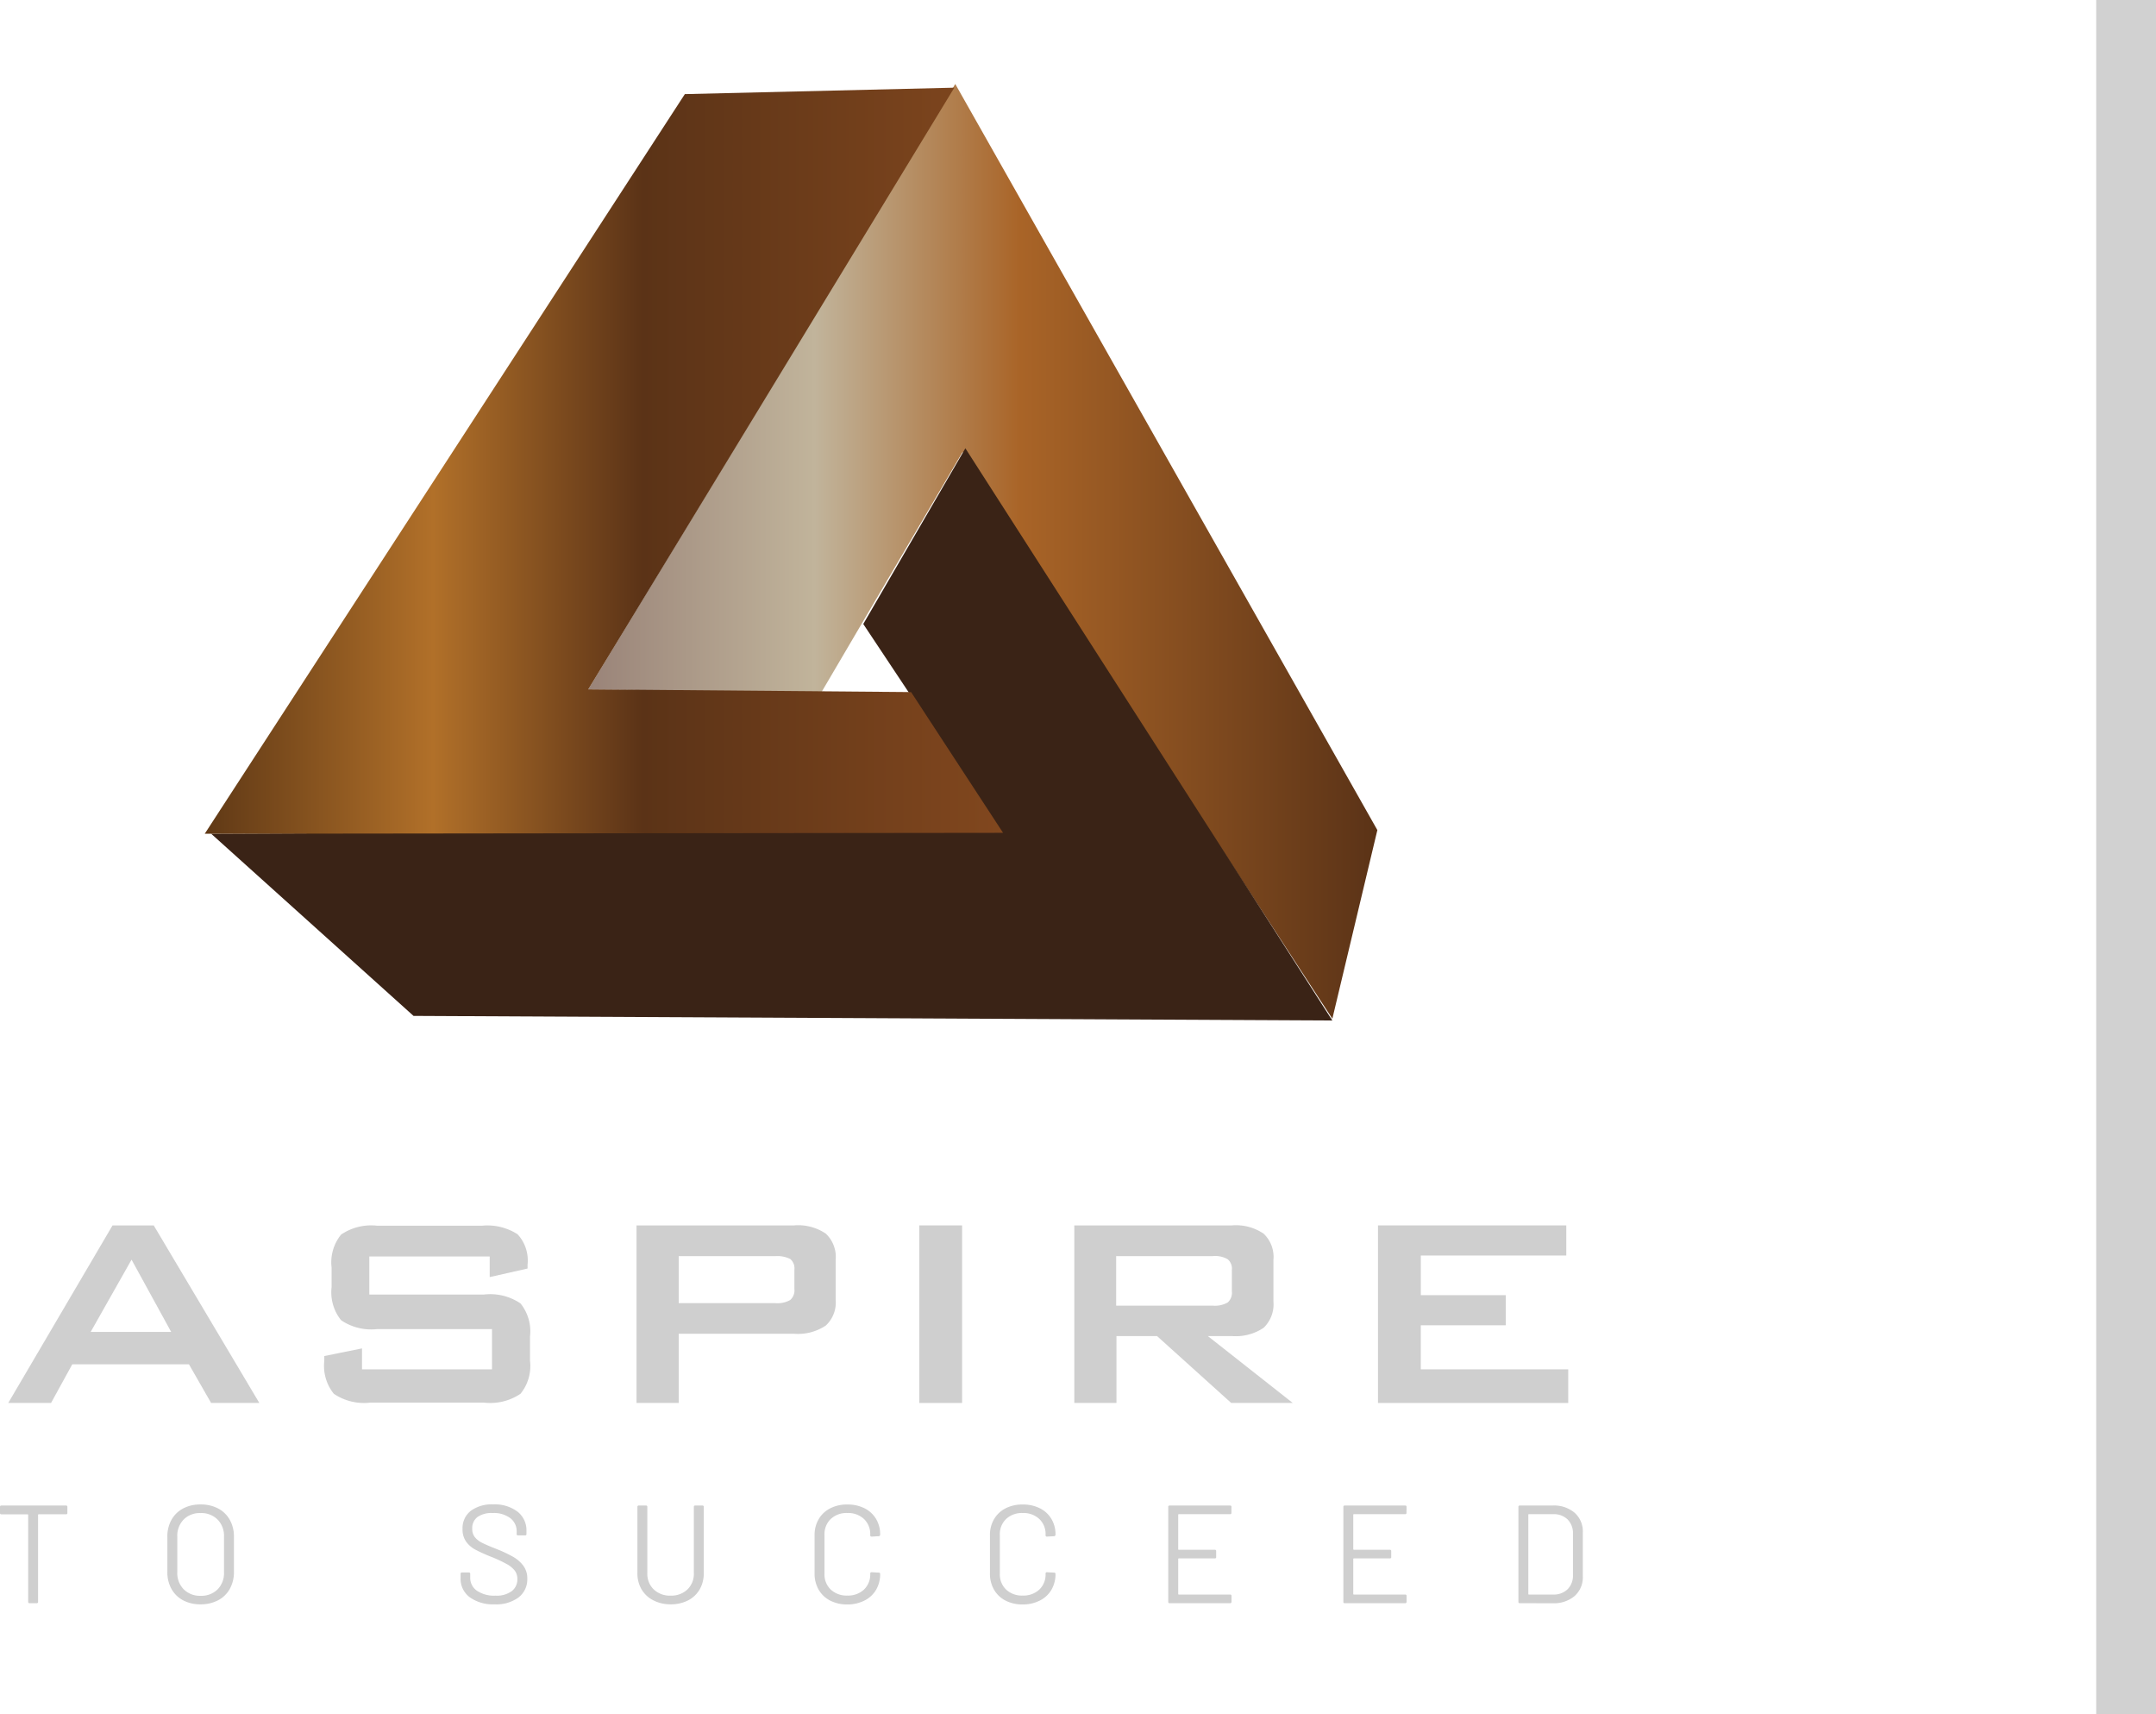 <svg xmlns="http://www.w3.org/2000/svg" xmlns:xlink="http://www.w3.org/1999/xlink" width="108.199" height="86" viewBox="0 0 108.199 86">
  <defs>
    <linearGradient id="linear-gradient" x1="0.001" y1="0.5" x2="1" y2="0.5" gradientUnits="objectBoundingBox">
      <stop offset="0" stop-color="#9a8479"/>
      <stop offset="0.285" stop-color="#c1b49b"/>
      <stop offset="0.548" stop-color="#a96427"/>
      <stop offset="1" stop-color="#5b3317"/>
    </linearGradient>
    <linearGradient id="linear-gradient-2" y1="0.5" x2="1.001" y2="0.5" gradientUnits="objectBoundingBox">
      <stop offset="0" stop-color="#603916"/>
      <stop offset="0.285" stop-color="#b17029"/>
      <stop offset="0.548" stop-color="#5b3317"/>
      <stop offset="1" stop-color="#81471e"/>
    </linearGradient>
  </defs>
  <g id="Group_23521" data-name="Group 23521" transform="translate(-216.301 -745.5)">
    <g id="Group_22805" data-name="Group 22805" transform="translate(0 -23.563)">
      <g id="Group_22802" data-name="Group 22802" transform="translate(0 -18.5)">
        <g id="Group_22801" data-name="Group 22801" transform="translate(226.576 791.777)">
          <path id="Path_16" data-name="Path 16" d="M53.378,31.956,41.7,31.771,60.117,1.4,81.3,38.834,79.041,48.3,60.486,19.863Z" transform="translate(-22.452 -1.4)" fill="url(#linear-gradient)"/>
          <path id="Path_17" data-name="Path 17" d="M33.425,49.816,40.3,60.155.7,60.34l10.155,9.139,46.111.231L38.549,41Z" transform="translate(-0.377 -22.722)" fill="#3a2316"/>
          <path id="Path_18" data-name="Path 18" d="M24.094,2.123,0,39.233l40.064-.046-4.616-7.062-16.2-.138L37.618,1.8Z" transform="translate(0 -1.615)" fill="url(#linear-gradient-2)"/>
        </g>
        <g id="Group_22323" data-name="Group 22323" transform="translate(129.055 615.024)" opacity="0.23">
          <path id="Path_20614" data-name="Path 20614" d="M3.612-4.9a.062.062,0,0,1,.07.07v.3a.062.062,0,0,1-.07.07H2.24a.025.025,0,0,0-.028.028V-.07a.062.062,0,0,1-.07.07H1.785a.062.062,0,0,1-.07-.07V-4.431a.025.025,0,0,0-.028-.028H.371a.062.062,0,0,1-.07-.07v-.3a.062.062,0,0,1,.07-.07ZM10.367.056a1.821,1.821,0,0,1-.875-.2,1.434,1.434,0,0,1-.585-.571A1.707,1.707,0,0,1,8.7-1.568V-3.332a1.707,1.707,0,0,1,.207-.851,1.434,1.434,0,0,1,.585-.57,1.821,1.821,0,0,1,.875-.2,1.842,1.842,0,0,1,.878.2,1.429,1.429,0,0,1,.588.57,1.707,1.707,0,0,1,.207.851v1.764a1.707,1.707,0,0,1-.207.851,1.429,1.429,0,0,1-.588.571A1.842,1.842,0,0,1,10.367.056Zm0-.427a1.154,1.154,0,0,0,.854-.322,1.154,1.154,0,0,0,.322-.854V-3.339a1.166,1.166,0,0,0-.322-.857,1.148,1.148,0,0,0-.854-.326A1.138,1.138,0,0,0,9.52-4.2a1.166,1.166,0,0,0-.322.857v1.792a1.154,1.154,0,0,0,.322.854A1.145,1.145,0,0,0,10.367-.371ZM25.123.056A1.984,1.984,0,0,1,23.874-.3a1.146,1.146,0,0,1-.458-.952V-1.47a.062.062,0,0,1,.07-.07h.343a.062.062,0,0,1,.07.07v.189a.776.776,0,0,0,.336.655,1.538,1.538,0,0,0,.931.248,1.274,1.274,0,0,0,.819-.228.741.741,0,0,0,.28-.606.686.686,0,0,0-.129-.42,1.273,1.273,0,0,0-.4-.329,7,7,0,0,0-.76-.357,8.115,8.115,0,0,1-.815-.367,1.371,1.371,0,0,1-.469-.406,1.047,1.047,0,0,1-.178-.626,1.1,1.1,0,0,1,.41-.914,1.759,1.759,0,0,1,1.124-.325,1.888,1.888,0,0,1,1.225.364,1.182,1.182,0,0,1,.448.966v.154a.062.062,0,0,1-.07.07H26.3a.062.062,0,0,1-.07-.07V-3.6a.819.819,0,0,0-.318-.665,1.367,1.367,0,0,0-.886-.259,1.238,1.238,0,0,0-.763.2A.7.7,0,0,0,24-3.731a.653.653,0,0,0,.13.417,1.089,1.089,0,0,0,.371.287q.242.123.746.319a6.786,6.786,0,0,1,.823.392,1.64,1.64,0,0,1,.5.445,1.053,1.053,0,0,1,.193.64,1.143,1.143,0,0,1-.434.938A1.868,1.868,0,0,1,25.123.056Zm8.834,0a1.859,1.859,0,0,1-.868-.2A1.438,1.438,0,0,1,32.5-.69a1.58,1.58,0,0,1-.21-.823V-4.83a.062.062,0,0,1,.07-.07h.357a.062.062,0,0,1,.07.07V-1.5a1.075,1.075,0,0,0,.322.809,1.167,1.167,0,0,0,.847.312A1.167,1.167,0,0,0,34.8-.69a1.075,1.075,0,0,0,.322-.809V-4.83a.062.062,0,0,1,.07-.07h.357a.062.062,0,0,1,.07.07v3.318a1.6,1.6,0,0,1-.207.823,1.415,1.415,0,0,1-.584.55A1.874,1.874,0,0,1,33.957.056Zm8.869.007a1.844,1.844,0,0,1-.861-.193,1.4,1.4,0,0,1-.578-.546,1.587,1.587,0,0,1-.206-.816V-3.416a1.554,1.554,0,0,1,.206-.8,1.409,1.409,0,0,1,.578-.543,1.844,1.844,0,0,1,.861-.192,1.872,1.872,0,0,1,.861.189,1.4,1.4,0,0,1,.578.532,1.5,1.5,0,0,1,.206.791.076.076,0,0,1-.021.056.067.067,0,0,1-.049.021l-.357.021q-.07,0-.07-.063V-3.43a1.041,1.041,0,0,0-.315-.795,1.163,1.163,0,0,0-.833-.3,1.156,1.156,0,0,0-.833.3,1.044,1.044,0,0,0-.315.791v1.96a1.044,1.044,0,0,0,.315.791,1.156,1.156,0,0,0,.833.3,1.163,1.163,0,0,0,.833-.3,1.041,1.041,0,0,0,.315-.794v-.014q0-.063.07-.063l.357.021q.07,0,.07.063a1.536,1.536,0,0,1-.206.8,1.393,1.393,0,0,1-.578.536A1.872,1.872,0,0,1,42.826.063Zm8.8,0a1.844,1.844,0,0,1-.861-.193,1.4,1.4,0,0,1-.577-.546,1.587,1.587,0,0,1-.206-.816V-3.416a1.554,1.554,0,0,1,.206-.8,1.409,1.409,0,0,1,.577-.543,1.844,1.844,0,0,1,.861-.192,1.872,1.872,0,0,1,.861.189,1.4,1.4,0,0,1,.578.532,1.5,1.5,0,0,1,.206.791.076.076,0,0,1-.021.056.067.067,0,0,1-.049.021l-.357.021q-.07,0-.07-.063V-3.43a1.041,1.041,0,0,0-.315-.795,1.163,1.163,0,0,0-.833-.3,1.156,1.156,0,0,0-.833.3,1.044,1.044,0,0,0-.315.791v1.96a1.044,1.044,0,0,0,.315.791,1.156,1.156,0,0,0,.833.3,1.163,1.163,0,0,0,.833-.3,1.041,1.041,0,0,0,.315-.794v-.014q0-.063.07-.063l.357.021q.07,0,.07.063a1.536,1.536,0,0,1-.206.8,1.393,1.393,0,0,1-.578.536A1.872,1.872,0,0,1,51.625.063ZM62.1-4.536a.062.062,0,0,1-.07.07H59.458a.025.025,0,0,0-.028.028v1.729a.025.025,0,0,0,.028.028h1.806a.062.062,0,0,1,.07.07v.294a.062.062,0,0,1-.07.07H59.458a.025.025,0,0,0-.028.028V-.462a.025.025,0,0,0,.028.028h2.576a.062.062,0,0,1,.07.07V-.07a.062.062,0,0,1-.07.07H59a.062.062,0,0,1-.07-.07V-4.83A.062.062,0,0,1,59-4.9h3.031a.062.062,0,0,1,.07.07Zm8.785,0a.062.062,0,0,1-.07.07H68.243a.025.025,0,0,0-.028.028v1.729a.025.025,0,0,0,.028.028h1.806a.062.062,0,0,1,.07.07v.294a.062.062,0,0,1-.07.07H68.243a.025.025,0,0,0-.028.028V-.462a.025.025,0,0,0,.028.028h2.576a.062.062,0,0,1,.07.07V-.07a.062.062,0,0,1-.07.07H67.788a.062.062,0,0,1-.07-.07V-4.83a.062.062,0,0,1,.07-.07h3.031a.062.062,0,0,1,.07.07ZM76.573,0a.062.062,0,0,1-.07-.07V-4.83a.062.062,0,0,1,.07-.07h1.652a1.6,1.6,0,0,1,1.1.364,1.254,1.254,0,0,1,.41.987v2.2a1.254,1.254,0,0,1-.41.987,1.6,1.6,0,0,1-1.1.364ZM77-.462a.025.025,0,0,0,.028.028h1.218A.986.986,0,0,0,78.971-.7a.958.958,0,0,0,.269-.714V-3.479a.974.974,0,0,0-.266-.721.984.984,0,0,0-.728-.266H77.028A.025.025,0,0,0,77-4.438Z" transform="translate(86.945 252.976)" fill="#2a2a2a"/>
          <g id="Group_22253" data-name="Group 22253" transform="translate(87.66 234.021)">
            <g id="Group_22247" data-name="Group 22247" transform="translate(0 0)">
              <g id="Group_2" data-name="Group 2">
                <path id="Path_10" data-name="Path 10" d="M0,8.909,5.234,0H7.3l5.3,8.909H10.181L9.068,6.968H3.213L2.148,8.909ZM4.136,5.345H8.177L6.188,1.718Z" transform="translate(0 0)" fill="#2a2a2a"/>
                <path id="Path_11" data-name="Path 11" d="M8.3,1.543H2.259V3.452H8.018A2.709,2.709,0,0,1,9.847,3.9a2.233,2.233,0,0,1,.477,1.654V6.777a2.209,2.209,0,0,1-.477,1.654,2.709,2.709,0,0,1-1.829.445H2.307A2.709,2.709,0,0,1,.477,8.431,2.233,2.233,0,0,1,0,6.777V6.538l1.893-.382v1.05H8.416V5.186H2.657A2.687,2.687,0,0,1,.843,4.741,2.233,2.233,0,0,1,.366,3.086V2.1A2.209,2.209,0,0,1,.843.445,2.687,2.687,0,0,1,2.657,0h5.25A2.8,2.8,0,0,1,9.7.43,1.934,1.934,0,0,1,10.2,1.957v.191L8.3,2.577Z" transform="translate(15.861 0.016)" fill="#2a2a2a"/>
                <path id="Path_12" data-name="Path 12" d="M0,8.909V0H7.906A2.477,2.477,0,0,1,9.5.414a1.606,1.606,0,0,1,.493,1.32V3.723a1.571,1.571,0,0,1-.493,1.3,2.508,2.508,0,0,1-1.591.414H2.116V8.909ZM6.952,1.543H2.116V3.9H6.952a1.3,1.3,0,0,0,.764-.159.647.647,0,0,0,.207-.557V2.227a.614.614,0,0,0-.207-.541A1.463,1.463,0,0,0,6.952,1.543Z" transform="translate(31.53 0)" fill="#2a2a2a"/>
                <path id="Path_13" data-name="Path 13" d="M0,8.909V0H2.148V8.909Z" transform="translate(45.721 0)" fill="#2a2a2a"/>
                <path id="Path_14" data-name="Path 14" d="M0,8.909V0H7.906A2.477,2.477,0,0,1,9.5.414a1.606,1.606,0,0,1,.493,1.32V3.818A1.627,1.627,0,0,1,9.5,5.138a2.508,2.508,0,0,1-1.591.414H6.7l4.263,3.357H7.875L4.152,5.552H2.116V8.909ZM6.936,1.543H2.1V4.025H6.936A1.3,1.3,0,0,0,7.7,3.866a.647.647,0,0,0,.207-.557V2.243A.614.614,0,0,0,7.7,1.7,1.233,1.233,0,0,0,6.936,1.543Z" transform="translate(53.5 0)" fill="#2a2a2a"/>
                <path id="Path_15" data-name="Path 15" d="M0,8.909V0H9.45V1.511h-7.3V3.5H6.411V5.011H2.148V7.222h7.4V8.909Z" transform="translate(68.74 0)" fill="#2a2a2a"/>
              </g>
            </g>
          </g>
        </g>
      </g>
    </g>
    <line id="Line_437" data-name="Line 437" y2="86" transform="translate(323 745.5)" fill="none" stroke="#d1d1d1" stroke-width="3"/>
  </g>
</svg>
